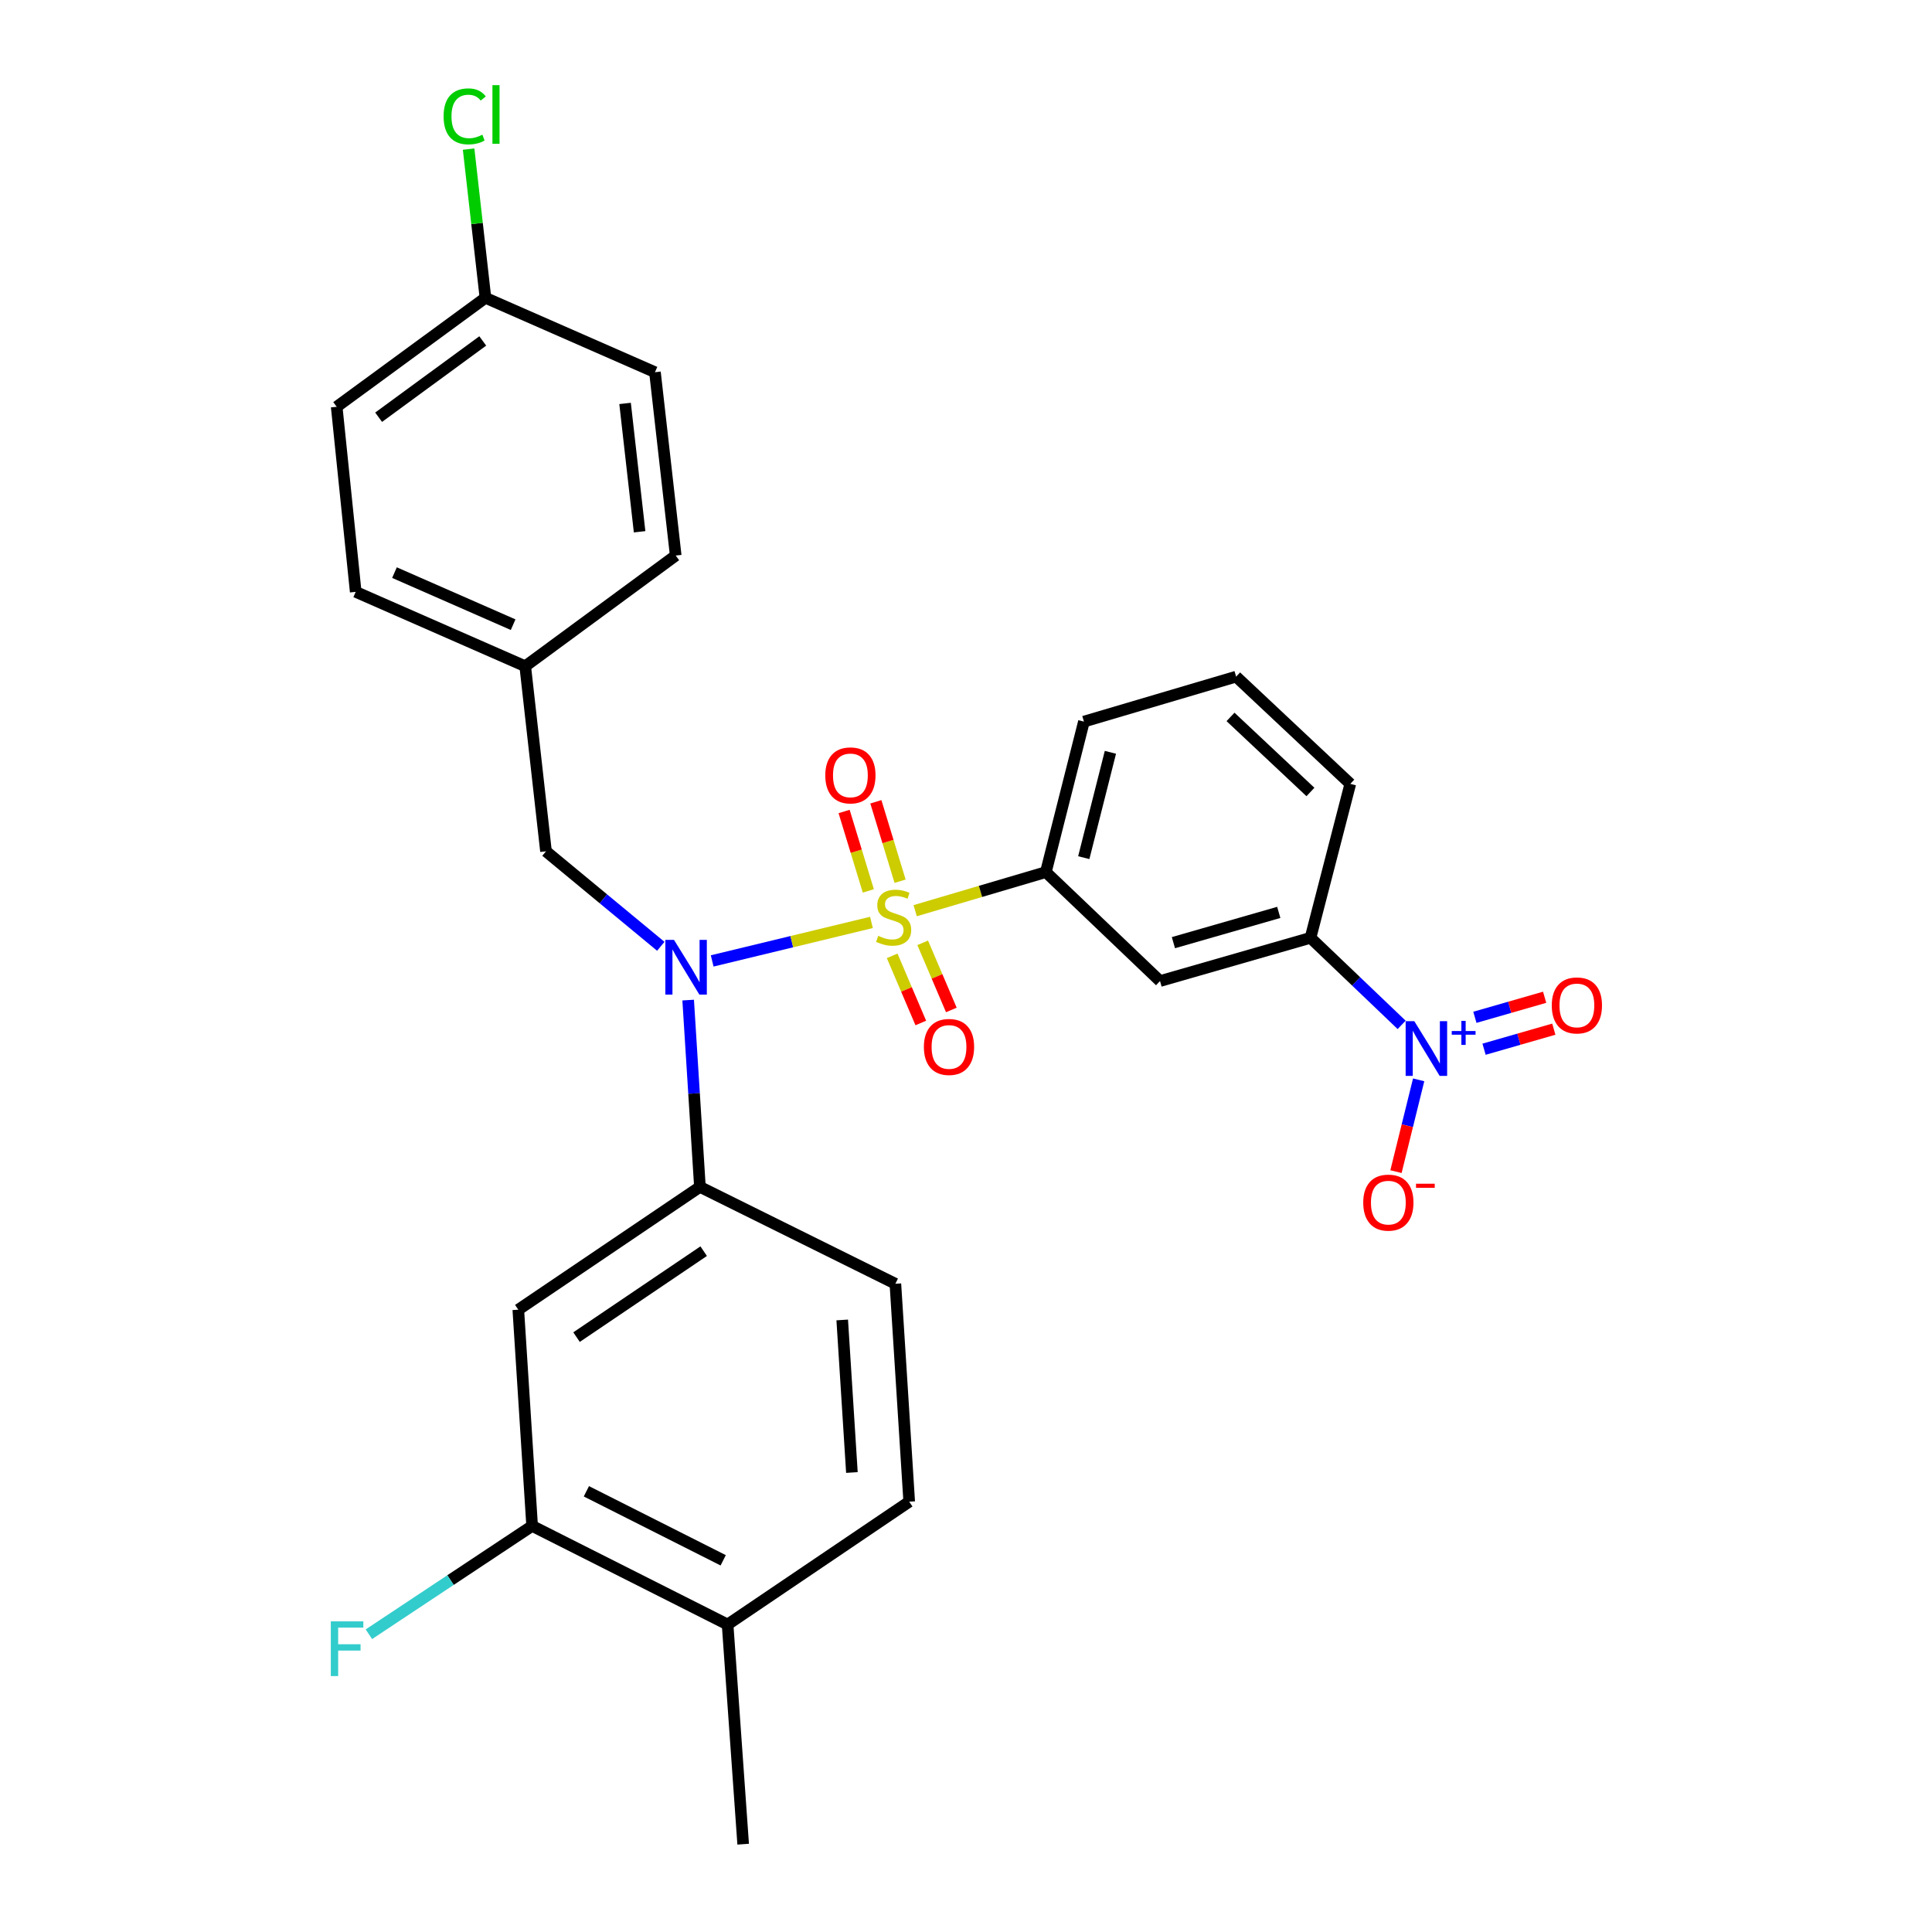 <?xml version='1.0' encoding='iso-8859-1'?>
<svg version='1.1' baseProfile='full'
              xmlns='http://www.w3.org/2000/svg'
                      xmlns:rdkit='http://www.rdkit.org/xml'
                      xmlns:xlink='http://www.w3.org/1999/xlink'
                  xml:space='preserve'
width='1000px' height='1000px' viewBox='0 0 1000 1000'>
<!-- END OF HEADER -->
<rect style='opacity:1.0;fill:#FFFFFF;stroke:none' width='1000' height='1000' x='0' y='0'> </rect>
<path class='bond-0' d='M 282.603,440.644 L 271.851,344.847' style='fill:none;fill-rule:evenodd;stroke:#000000;stroke-width:6px;stroke-linecap:butt;stroke-linejoin:miter;stroke-opacity:1' />
<path class='bond-1' d='M 282.603,440.644 L 312.315,465.224' style='fill:none;fill-rule:evenodd;stroke:#000000;stroke-width:6px;stroke-linecap:butt;stroke-linejoin:miter;stroke-opacity:1' />
<path class='bond-1' d='M 312.315,465.224 L 342.028,489.804' style='fill:none;fill-rule:evenodd;stroke:#0000FF;stroke-width:6px;stroke-linecap:butt;stroke-linejoin:miter;stroke-opacity:1' />
<path class='bond-2' d='M 356.192,517.643 L 359.237,565.989' style='fill:none;fill-rule:evenodd;stroke:#0000FF;stroke-width:6px;stroke-linecap:butt;stroke-linejoin:miter;stroke-opacity:1' />
<path class='bond-2' d='M 359.237,565.989 L 362.282,614.334' style='fill:none;fill-rule:evenodd;stroke:#000000;stroke-width:6px;stroke-linecap:butt;stroke-linejoin:miter;stroke-opacity:1' />
<path class='bond-3' d='M 368.624,497.371 L 409.843,487.407' style='fill:none;fill-rule:evenodd;stroke:#0000FF;stroke-width:6px;stroke-linecap:butt;stroke-linejoin:miter;stroke-opacity:1' />
<path class='bond-3' d='M 409.843,487.407 L 451.061,477.443' style='fill:none;fill-rule:evenodd;stroke:#CCCC00;stroke-width:6px;stroke-linecap:butt;stroke-linejoin:miter;stroke-opacity:1' />
<path class='bond-4' d='M 725.485,530.473 L 701.901,507.944' style='fill:none;fill-rule:evenodd;stroke:#0000FF;stroke-width:6px;stroke-linecap:butt;stroke-linejoin:miter;stroke-opacity:1' />
<path class='bond-4' d='M 701.901,507.944 L 678.317,485.415' style='fill:none;fill-rule:evenodd;stroke:#000000;stroke-width:6px;stroke-linecap:butt;stroke-linejoin:miter;stroke-opacity:1' />
<path class='bond-5' d='M 734.293,558.926 L 728.423,582.682' style='fill:none;fill-rule:evenodd;stroke:#0000FF;stroke-width:6px;stroke-linecap:butt;stroke-linejoin:miter;stroke-opacity:1' />
<path class='bond-5' d='M 728.423,582.682 L 722.553,606.439' style='fill:none;fill-rule:evenodd;stroke:#FF0000;stroke-width:6px;stroke-linecap:butt;stroke-linejoin:miter;stroke-opacity:1' />
<path class='bond-6' d='M 768.144,543.076 L 786.199,537.886' style='fill:none;fill-rule:evenodd;stroke:#0000FF;stroke-width:6px;stroke-linecap:butt;stroke-linejoin:miter;stroke-opacity:1' />
<path class='bond-6' d='M 786.199,537.886 L 804.255,532.696' style='fill:none;fill-rule:evenodd;stroke:#FF0000;stroke-width:6px;stroke-linecap:butt;stroke-linejoin:miter;stroke-opacity:1' />
<path class='bond-6' d='M 763.396,526.558 L 781.451,521.368' style='fill:none;fill-rule:evenodd;stroke:#0000FF;stroke-width:6px;stroke-linecap:butt;stroke-linejoin:miter;stroke-opacity:1' />
<path class='bond-6' d='M 781.451,521.368 L 799.507,516.178' style='fill:none;fill-rule:evenodd;stroke:#FF0000;stroke-width:6px;stroke-linecap:butt;stroke-linejoin:miter;stroke-opacity:1' />
<path class='bond-7' d='M 465.884,456.118 L 459.615,435.564' style='fill:none;fill-rule:evenodd;stroke:#CCCC00;stroke-width:6px;stroke-linecap:butt;stroke-linejoin:miter;stroke-opacity:1' />
<path class='bond-7' d='M 459.615,435.564 L 453.345,415.01' style='fill:none;fill-rule:evenodd;stroke:#FF0000;stroke-width:6px;stroke-linecap:butt;stroke-linejoin:miter;stroke-opacity:1' />
<path class='bond-7' d='M 449.445,461.132 L 443.176,440.578' style='fill:none;fill-rule:evenodd;stroke:#CCCC00;stroke-width:6px;stroke-linecap:butt;stroke-linejoin:miter;stroke-opacity:1' />
<path class='bond-7' d='M 443.176,440.578 L 436.906,420.024' style='fill:none;fill-rule:evenodd;stroke:#FF0000;stroke-width:6px;stroke-linecap:butt;stroke-linejoin:miter;stroke-opacity:1' />
<path class='bond-8' d='M 461.778,494.741 L 469.191,512.119' style='fill:none;fill-rule:evenodd;stroke:#CCCC00;stroke-width:6px;stroke-linecap:butt;stroke-linejoin:miter;stroke-opacity:1' />
<path class='bond-8' d='M 469.191,512.119 L 476.604,529.497' style='fill:none;fill-rule:evenodd;stroke:#FF0000;stroke-width:6px;stroke-linecap:butt;stroke-linejoin:miter;stroke-opacity:1' />
<path class='bond-8' d='M 477.587,487.997 L 485,505.375' style='fill:none;fill-rule:evenodd;stroke:#CCCC00;stroke-width:6px;stroke-linecap:butt;stroke-linejoin:miter;stroke-opacity:1' />
<path class='bond-8' d='M 485,505.375 L 492.413,522.753' style='fill:none;fill-rule:evenodd;stroke:#FF0000;stroke-width:6px;stroke-linecap:butt;stroke-linejoin:miter;stroke-opacity:1' />
<path class='bond-9' d='M 473.691,471.375 L 507.515,461.385' style='fill:none;fill-rule:evenodd;stroke:#CCCC00;stroke-width:6px;stroke-linecap:butt;stroke-linejoin:miter;stroke-opacity:1' />
<path class='bond-9' d='M 507.515,461.385 L 541.339,451.395' style='fill:none;fill-rule:evenodd;stroke:#000000;stroke-width:6px;stroke-linecap:butt;stroke-linejoin:miter;stroke-opacity:1' />
<path class='bond-10' d='M 541.339,451.395 L 600.423,507.796' style='fill:none;fill-rule:evenodd;stroke:#000000;stroke-width:6px;stroke-linecap:butt;stroke-linejoin:miter;stroke-opacity:1' />
<path class='bond-11' d='M 541.339,451.395 L 561.037,373.501' style='fill:none;fill-rule:evenodd;stroke:#000000;stroke-width:6px;stroke-linecap:butt;stroke-linejoin:miter;stroke-opacity:1' />
<path class='bond-11' d='M 560.956,443.924 L 574.744,389.399' style='fill:none;fill-rule:evenodd;stroke:#000000;stroke-width:6px;stroke-linecap:butt;stroke-linejoin:miter;stroke-opacity:1' />
<path class='bond-12' d='M 678.317,485.415 L 600.423,507.796' style='fill:none;fill-rule:evenodd;stroke:#000000;stroke-width:6px;stroke-linecap:butt;stroke-linejoin:miter;stroke-opacity:1' />
<path class='bond-12' d='M 661.887,472.254 L 607.361,487.92' style='fill:none;fill-rule:evenodd;stroke:#000000;stroke-width:6px;stroke-linecap:butt;stroke-linejoin:miter;stroke-opacity:1' />
<path class='bond-13' d='M 678.317,485.415 L 698.912,405.726' style='fill:none;fill-rule:evenodd;stroke:#000000;stroke-width:6px;stroke-linecap:butt;stroke-linejoin:miter;stroke-opacity:1' />
<path class='bond-14' d='M 275.432,789.811 L 376.604,840.846' style='fill:none;fill-rule:evenodd;stroke:#000000;stroke-width:6px;stroke-linecap:butt;stroke-linejoin:miter;stroke-opacity:1' />
<path class='bond-14' d='M 303.509,771.891 L 374.329,807.616' style='fill:none;fill-rule:evenodd;stroke:#000000;stroke-width:6px;stroke-linecap:butt;stroke-linejoin:miter;stroke-opacity:1' />
<path class='bond-15' d='M 275.432,789.811 L 268.271,677.897' style='fill:none;fill-rule:evenodd;stroke:#000000;stroke-width:6px;stroke-linecap:butt;stroke-linejoin:miter;stroke-opacity:1' />
<path class='bond-16' d='M 275.432,789.811 L 233.185,817.845' style='fill:none;fill-rule:evenodd;stroke:#000000;stroke-width:6px;stroke-linecap:butt;stroke-linejoin:miter;stroke-opacity:1' />
<path class='bond-16' d='M 233.185,817.845 L 190.939,845.879' style='fill:none;fill-rule:evenodd;stroke:#33CCCC;stroke-width:6px;stroke-linecap:butt;stroke-linejoin:miter;stroke-opacity:1' />
<path class='bond-17' d='M 376.604,840.846 L 470.606,777.274' style='fill:none;fill-rule:evenodd;stroke:#000000;stroke-width:6px;stroke-linecap:butt;stroke-linejoin:miter;stroke-opacity:1' />
<path class='bond-18' d='M 376.604,840.846 L 384.663,954.545' style='fill:none;fill-rule:evenodd;stroke:#000000;stroke-width:6px;stroke-linecap:butt;stroke-linejoin:miter;stroke-opacity:1' />
<path class='bond-19' d='M 470.606,777.274 L 463.445,664.472' style='fill:none;fill-rule:evenodd;stroke:#000000;stroke-width:6px;stroke-linecap:butt;stroke-linejoin:miter;stroke-opacity:1' />
<path class='bond-19' d='M 440.945,762.169 L 435.932,683.207' style='fill:none;fill-rule:evenodd;stroke:#000000;stroke-width:6px;stroke-linecap:butt;stroke-linejoin:miter;stroke-opacity:1' />
<path class='bond-20' d='M 251.265,154.151 L 174.269,210.552' style='fill:none;fill-rule:evenodd;stroke:#000000;stroke-width:6px;stroke-linecap:butt;stroke-linejoin:miter;stroke-opacity:1' />
<path class='bond-20' d='M 249.872,176.476 L 195.975,215.956' style='fill:none;fill-rule:evenodd;stroke:#000000;stroke-width:6px;stroke-linecap:butt;stroke-linejoin:miter;stroke-opacity:1' />
<path class='bond-21' d='M 251.265,154.151 L 246.909,115.665' style='fill:none;fill-rule:evenodd;stroke:#000000;stroke-width:6px;stroke-linecap:butt;stroke-linejoin:miter;stroke-opacity:1' />
<path class='bond-21' d='M 246.909,115.665 L 242.553,77.179' style='fill:none;fill-rule:evenodd;stroke:#00CC00;stroke-width:6px;stroke-linecap:butt;stroke-linejoin:miter;stroke-opacity:1' />
<path class='bond-22' d='M 251.265,154.151 L 339.004,192.649' style='fill:none;fill-rule:evenodd;stroke:#000000;stroke-width:6px;stroke-linecap:butt;stroke-linejoin:miter;stroke-opacity:1' />
<path class='bond-23' d='M 271.851,344.847 L 349.745,287.548' style='fill:none;fill-rule:evenodd;stroke:#000000;stroke-width:6px;stroke-linecap:butt;stroke-linejoin:miter;stroke-opacity:1' />
<path class='bond-24' d='M 271.851,344.847 L 184.113,306.349' style='fill:none;fill-rule:evenodd;stroke:#000000;stroke-width:6px;stroke-linecap:butt;stroke-linejoin:miter;stroke-opacity:1' />
<path class='bond-24' d='M 265.596,323.334 L 204.18,296.385' style='fill:none;fill-rule:evenodd;stroke:#000000;stroke-width:6px;stroke-linecap:butt;stroke-linejoin:miter;stroke-opacity:1' />
<path class='bond-25' d='M 339.004,192.649 L 349.745,287.548' style='fill:none;fill-rule:evenodd;stroke:#000000;stroke-width:6px;stroke-linecap:butt;stroke-linejoin:miter;stroke-opacity:1' />
<path class='bond-25' d='M 323.537,208.817 L 331.056,275.246' style='fill:none;fill-rule:evenodd;stroke:#000000;stroke-width:6px;stroke-linecap:butt;stroke-linejoin:miter;stroke-opacity:1' />
<path class='bond-26' d='M 174.269,210.552 L 184.113,306.349' style='fill:none;fill-rule:evenodd;stroke:#000000;stroke-width:6px;stroke-linecap:butt;stroke-linejoin:miter;stroke-opacity:1' />
<path class='bond-27' d='M 463.445,664.472 L 362.282,614.334' style='fill:none;fill-rule:evenodd;stroke:#000000;stroke-width:6px;stroke-linecap:butt;stroke-linejoin:miter;stroke-opacity:1' />
<path class='bond-28' d='M 362.282,614.334 L 268.271,677.897' style='fill:none;fill-rule:evenodd;stroke:#000000;stroke-width:6px;stroke-linecap:butt;stroke-linejoin:miter;stroke-opacity:1' />
<path class='bond-28' d='M 364.224,647.599 L 298.416,692.092' style='fill:none;fill-rule:evenodd;stroke:#000000;stroke-width:6px;stroke-linecap:butt;stroke-linejoin:miter;stroke-opacity:1' />
<path class='bond-29' d='M 561.037,373.501 L 639.819,350.222' style='fill:none;fill-rule:evenodd;stroke:#000000;stroke-width:6px;stroke-linecap:butt;stroke-linejoin:miter;stroke-opacity:1' />
<path class='bond-30' d='M 698.912,405.726 L 639.819,350.222' style='fill:none;fill-rule:evenodd;stroke:#000000;stroke-width:6px;stroke-linecap:butt;stroke-linejoin:miter;stroke-opacity:1' />
<path class='bond-30' d='M 678.282,409.928 L 636.917,371.075' style='fill:none;fill-rule:evenodd;stroke:#000000;stroke-width:6px;stroke-linecap:butt;stroke-linejoin:miter;stroke-opacity:1' />
<path  class='atom-1' d='M 348.861 486.475
L 358.141 501.475
Q 359.061 502.955, 360.541 505.635
Q 362.021 508.315, 362.101 508.475
L 362.101 486.475
L 365.861 486.475
L 365.861 514.795
L 361.981 514.795
L 352.021 498.395
Q 350.861 496.475, 349.621 494.275
Q 348.421 492.075, 348.061 491.395
L 348.061 514.795
L 344.381 514.795
L 344.381 486.475
L 348.861 486.475
' fill='#0000FF'/>
<path  class='atom-2' d='M 732.039 528.554
L 741.319 543.554
Q 742.239 545.034, 743.719 547.714
Q 745.199 550.394, 745.279 550.554
L 745.279 528.554
L 749.039 528.554
L 749.039 556.874
L 745.159 556.874
L 735.199 540.474
Q 734.039 538.554, 732.799 536.354
Q 731.599 534.154, 731.239 533.474
L 731.239 556.874
L 727.559 556.874
L 727.559 528.554
L 732.039 528.554
' fill='#0000FF'/>
<path  class='atom-2' d='M 751.415 533.658
L 756.404 533.658
L 756.404 528.405
L 758.622 528.405
L 758.622 533.658
L 763.743 533.658
L 763.743 535.559
L 758.622 535.559
L 758.622 540.839
L 756.404 540.839
L 756.404 535.559
L 751.415 535.559
L 751.415 533.658
' fill='#0000FF'/>
<path  class='atom-3' d='M 454.557 484.384
Q 454.877 484.504, 456.197 485.064
Q 457.517 485.624, 458.957 485.984
Q 460.437 486.304, 461.877 486.304
Q 464.557 486.304, 466.117 485.024
Q 467.677 483.704, 467.677 481.424
Q 467.677 479.864, 466.877 478.904
Q 466.117 477.944, 464.917 477.424
Q 463.717 476.904, 461.717 476.304
Q 459.197 475.544, 457.677 474.824
Q 456.197 474.104, 455.117 472.584
Q 454.077 471.064, 454.077 468.504
Q 454.077 464.944, 456.477 462.744
Q 458.917 460.544, 463.717 460.544
Q 466.997 460.544, 470.717 462.104
L 469.797 465.184
Q 466.397 463.784, 463.837 463.784
Q 461.077 463.784, 459.557 464.944
Q 458.037 466.064, 458.077 468.024
Q 458.077 469.544, 458.837 470.464
Q 459.637 471.384, 460.757 471.904
Q 461.917 472.424, 463.837 473.024
Q 466.397 473.824, 467.917 474.624
Q 469.437 475.424, 470.517 477.064
Q 471.637 478.664, 471.637 481.424
Q 471.637 485.344, 468.997 487.464
Q 466.397 489.544, 462.037 489.544
Q 459.517 489.544, 457.597 488.984
Q 455.717 488.464, 453.477 487.544
L 454.557 484.384
' fill='#CCCC00'/>
<path  class='atom-4' d='M 427.167 401.337
Q 427.167 394.537, 430.527 390.737
Q 433.887 386.937, 440.167 386.937
Q 446.447 386.937, 449.807 390.737
Q 453.167 394.537, 453.167 401.337
Q 453.167 408.217, 449.767 412.137
Q 446.367 416.017, 440.167 416.017
Q 433.927 416.017, 430.527 412.137
Q 427.167 408.257, 427.167 401.337
M 440.167 412.817
Q 444.487 412.817, 446.807 409.937
Q 449.167 407.017, 449.167 401.337
Q 449.167 395.777, 446.807 392.977
Q 444.487 390.137, 440.167 390.137
Q 435.847 390.137, 433.487 392.937
Q 431.167 395.737, 431.167 401.337
Q 431.167 407.057, 433.487 409.937
Q 435.847 412.817, 440.167 412.817
' fill='#FF0000'/>
<path  class='atom-5' d='M 478.202 541.896
Q 478.202 535.096, 481.562 531.296
Q 484.922 527.496, 491.202 527.496
Q 497.482 527.496, 500.842 531.296
Q 504.202 535.096, 504.202 541.896
Q 504.202 548.776, 500.802 552.696
Q 497.402 556.576, 491.202 556.576
Q 484.962 556.576, 481.562 552.696
Q 478.202 548.816, 478.202 541.896
M 491.202 553.376
Q 495.522 553.376, 497.842 550.496
Q 500.202 547.576, 500.202 541.896
Q 500.202 536.336, 497.842 533.536
Q 495.522 530.696, 491.202 530.696
Q 486.882 530.696, 484.522 533.496
Q 482.202 536.296, 482.202 541.896
Q 482.202 547.616, 484.522 550.496
Q 486.882 553.376, 491.202 553.376
' fill='#FF0000'/>
<path  class='atom-14' d='M 229.604 60.231
Q 229.604 53.191, 232.884 49.511
Q 236.204 45.791, 242.484 45.791
Q 248.324 45.791, 251.444 49.911
L 248.804 52.071
Q 246.524 49.071, 242.484 49.071
Q 238.204 49.071, 235.924 51.951
Q 233.684 54.791, 233.684 60.231
Q 233.684 65.831, 236.004 68.711
Q 238.364 71.591, 242.924 71.591
Q 246.044 71.591, 249.684 69.711
L 250.804 72.711
Q 249.324 73.671, 247.084 74.231
Q 244.844 74.791, 242.364 74.791
Q 236.204 74.791, 232.884 71.031
Q 229.604 67.271, 229.604 60.231
' fill='#00CC00'/>
<path  class='atom-14' d='M 254.884 44.071
L 258.564 44.071
L 258.564 74.431
L 254.884 74.431
L 254.884 44.071
' fill='#00CC00'/>
<path  class='atom-23' d='M 171.225 839.213
L 188.065 839.213
L 188.065 842.453
L 175.025 842.453
L 175.025 851.053
L 186.625 851.053
L 186.625 854.333
L 175.025 854.333
L 175.025 867.533
L 171.225 867.533
L 171.225 839.213
' fill='#33CCCC'/>
<path  class='atom-24' d='M 705.61 622.473
Q 705.61 615.673, 708.97 611.873
Q 712.33 608.073, 718.61 608.073
Q 724.89 608.073, 728.25 611.873
Q 731.61 615.673, 731.61 622.473
Q 731.61 629.353, 728.21 633.273
Q 724.81 637.153, 718.61 637.153
Q 712.37 637.153, 708.97 633.273
Q 705.61 629.393, 705.61 622.473
M 718.61 633.953
Q 722.93 633.953, 725.25 631.073
Q 727.61 628.153, 727.61 622.473
Q 727.61 616.913, 725.25 614.113
Q 722.93 611.273, 718.61 611.273
Q 714.29 611.273, 711.93 614.073
Q 709.61 616.873, 709.61 622.473
Q 709.61 628.193, 711.93 631.073
Q 714.29 633.953, 718.61 633.953
' fill='#FF0000'/>
<path  class='atom-24' d='M 732.93 612.696
L 742.619 612.696
L 742.619 614.808
L 732.93 614.808
L 732.93 612.696
' fill='#FF0000'/>
<path  class='atom-25' d='M 803.193 520.403
Q 803.193 513.603, 806.553 509.803
Q 809.913 506.003, 816.193 506.003
Q 822.473 506.003, 825.833 509.803
Q 829.193 513.603, 829.193 520.403
Q 829.193 527.283, 825.793 531.203
Q 822.393 535.083, 816.193 535.083
Q 809.953 535.083, 806.553 531.203
Q 803.193 527.323, 803.193 520.403
M 816.193 531.883
Q 820.513 531.883, 822.833 529.003
Q 825.193 526.083, 825.193 520.403
Q 825.193 514.843, 822.833 512.043
Q 820.513 509.203, 816.193 509.203
Q 811.873 509.203, 809.513 512.003
Q 807.193 514.803, 807.193 520.403
Q 807.193 526.123, 809.513 529.003
Q 811.873 531.883, 816.193 531.883
' fill='#FF0000'/>
</svg>
